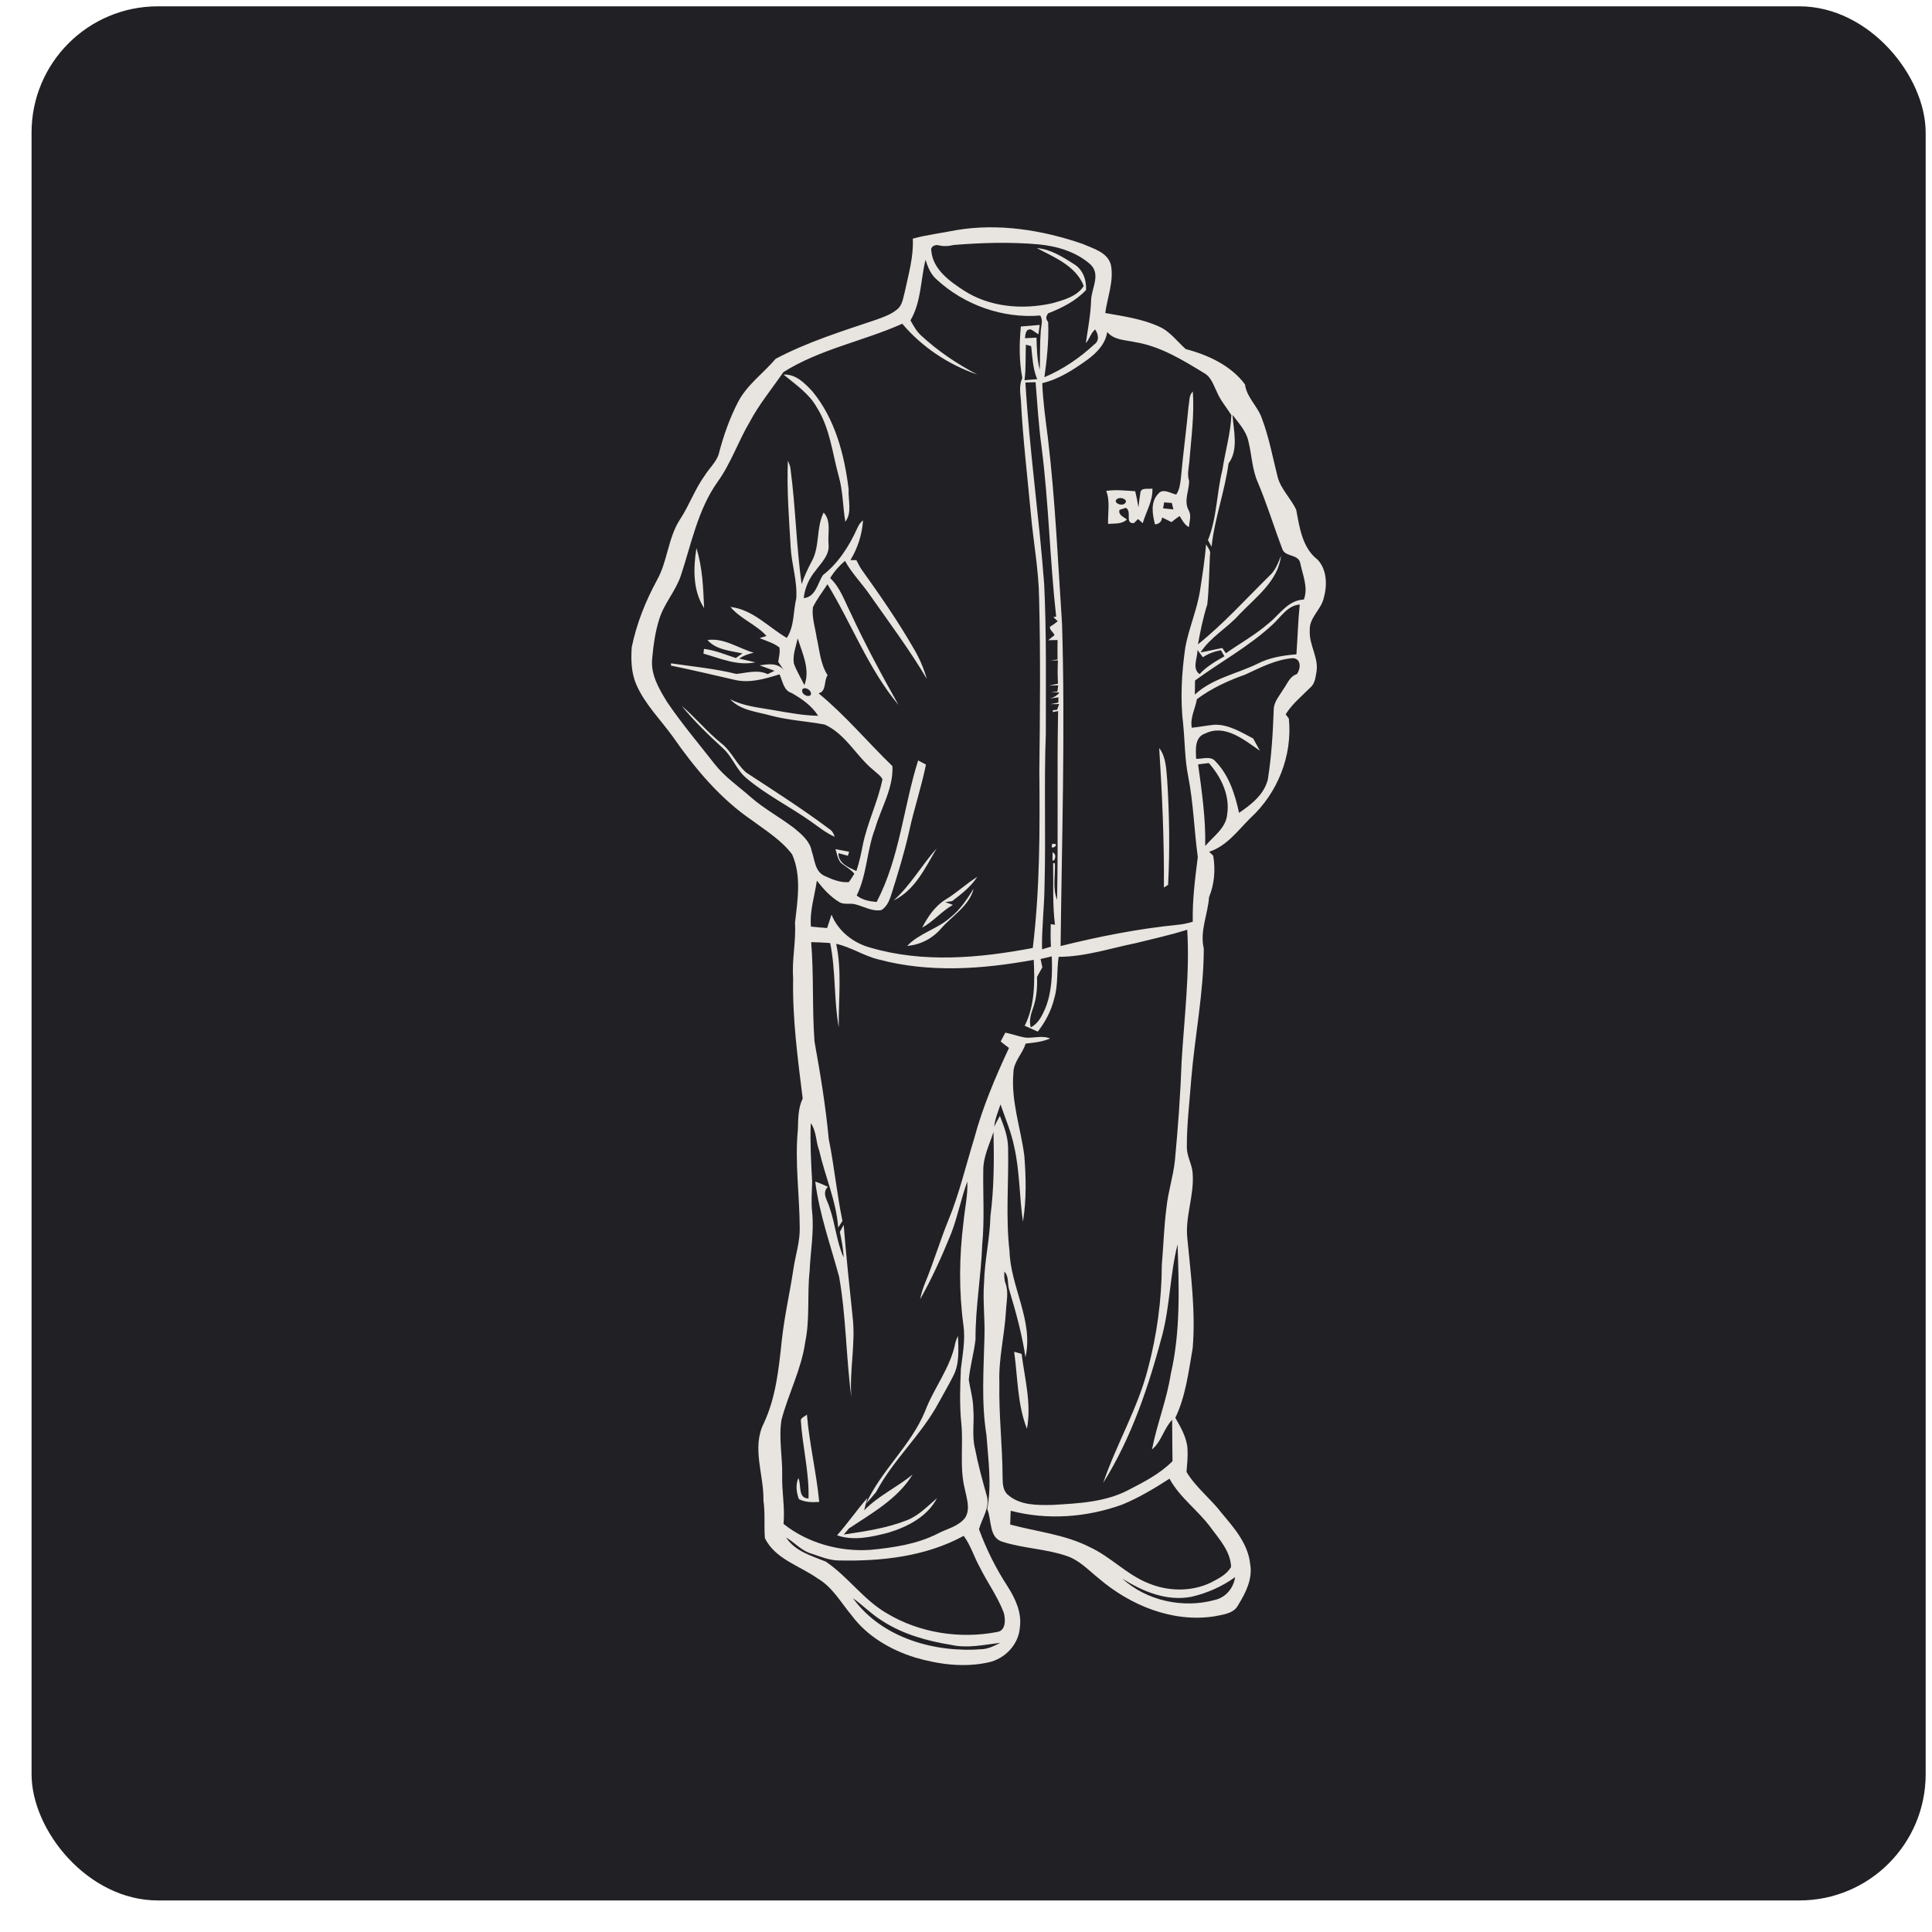 <?xml version="1.0" encoding="UTF-8"?> <svg xmlns="http://www.w3.org/2000/svg" width="51" height="51" viewBox="0 0 51 51" fill="none"><rect x="0.833" y="0.167" width="50" height="50" rx="3.333" fill="#212024"></rect><path d="M24.096 6.299C24.474 6.196 24.864 6.152 25.248 6.074C26.366 5.887 27.519 6.073 28.581 6.439C28.863 6.565 29.244 6.66 29.327 7C29.406 7.428 29.232 7.844 29.176 8.263C29.654 8.348 30.145 8.416 30.59 8.618C30.884 8.744 31.069 9.011 31.301 9.215C31.89 9.368 32.497 9.651 32.864 10.146C32.911 10.499 33.208 10.729 33.315 11.056C33.501 11.551 33.595 12.073 33.725 12.583C33.809 12.915 34.078 13.155 34.218 13.46C34.304 13.925 34.379 14.465 34.781 14.773C35.033 15.039 35.038 15.46 34.942 15.794C34.869 16.1 34.554 16.309 34.575 16.642C34.55 17.034 34.83 17.376 34.746 17.769C34.723 17.905 34.702 18.055 34.589 18.15C34.363 18.377 34.109 18.581 33.939 18.856C33.96 18.884 34.002 18.941 34.023 18.97C34.121 19.941 33.728 20.934 33.007 21.595C32.675 21.925 32.385 22.333 31.918 22.485C31.945 22.511 32 22.563 32.026 22.589C32.088 22.96 32.058 23.336 31.916 23.684C31.883 24.141 31.668 24.578 31.777 25.04C31.776 26.204 31.538 27.352 31.444 28.51C31.4 29.103 31.326 29.696 31.33 30.292C31.33 30.528 31.47 30.736 31.483 30.971C31.531 31.56 31.272 32.13 31.346 32.72C31.437 33.672 31.564 34.63 31.484 35.586C31.376 36.207 31.301 36.851 31.026 37.427C31.171 37.681 31.327 37.946 31.347 38.244C31.36 38.448 31.337 38.652 31.321 38.856C31.571 39.272 31.97 39.569 32.26 39.955C32.588 40.344 32.947 40.758 33.001 41.285C33.072 41.672 32.887 42.041 32.689 42.362C32.576 42.594 32.284 42.622 32.059 42.667C30.948 42.839 29.832 42.375 29.001 41.663C28.734 41.45 28.491 41.183 28.156 41.073C27.61 40.884 27.019 40.876 26.469 40.701C26.096 40.597 26.184 40.12 26.06 39.836C26.184 39.19 26.086 38.532 26.04 37.882C25.901 37.026 25.967 36.156 25.987 35.294C26.004 34.814 25.939 34.334 25.977 33.854C25.991 33.266 26.131 32.691 26.145 32.103C26.24 31.366 26.243 30.623 26.226 29.882C26.119 30.213 25.954 30.538 25.956 30.893C25.946 31.548 25.992 32.204 25.928 32.857C25.898 33.694 25.746 34.523 25.751 35.36C25.71 35.718 25.606 36.066 25.573 36.423C25.613 36.675 25.687 36.923 25.692 37.18C25.726 37.538 25.648 37.902 25.741 38.254C25.82 38.666 25.931 39.069 26.045 39.472C26.144 39.79 25.922 40.075 25.843 40.368C26.034 40.89 26.283 41.391 26.586 41.858C26.796 42.184 26.977 42.559 26.922 42.959C26.893 43.406 26.53 43.789 26.095 43.882C25.454 44.026 24.78 43.937 24.156 43.754C23.51 43.554 22.892 43.194 22.485 42.647C22.2 42.308 21.979 41.898 21.585 41.668C21.111 41.33 20.463 41.158 20.191 40.603C20.166 40.274 20.201 39.94 20.153 39.61C20.168 38.935 19.838 38.22 20.16 37.576C20.485 36.885 20.559 36.116 20.639 35.367C20.709 34.731 20.854 34.106 20.948 33.474C21.002 33.12 21.119 32.774 21.111 32.413C21.107 31.549 20.978 30.683 21.062 29.82C21.071 29.541 21.065 29.256 21.189 28.999C21.058 27.943 20.915 26.881 20.937 25.814C20.901 25.327 21.016 24.848 20.986 24.362C21.053 23.765 21.162 23.126 20.911 22.555C20.637 22.188 20.237 21.94 19.873 21.67C19.016 21.091 18.346 20.287 17.761 19.447C17.435 18.993 17.024 18.591 16.798 18.073C16.663 17.762 16.653 17.418 16.676 17.085C16.803 16.465 17.039 15.873 17.341 15.317C17.625 14.813 17.631 14.203 17.949 13.714C18.196 13.339 18.344 12.908 18.609 12.544C18.724 12.359 18.899 12.207 18.969 11.998C19.092 11.521 19.255 11.052 19.482 10.613C19.718 10.157 20.15 9.855 20.476 9.471C21.314 9.028 22.227 8.743 23.123 8.442C23.316 8.372 23.515 8.304 23.675 8.173C23.824 8.063 23.838 7.865 23.885 7.7C23.983 7.238 24.119 6.776 24.096 6.299ZM25.173 6.467C25.049 6.497 24.922 6.508 24.797 6.48C24.697 6.443 24.553 6.504 24.585 6.626C24.627 7.106 25.063 7.422 25.438 7.665C26.122 8.109 26.984 8.181 27.768 8.007C28.071 7.923 28.433 7.827 28.608 7.549C28.405 7.023 27.837 6.795 27.371 6.55C27.734 6.577 28.052 6.782 28.351 6.972C28.586 7.116 28.685 7.391 28.669 7.656C28.396 7.947 28.032 8.129 27.664 8.273C27.652 8.296 27.63 8.341 27.619 8.364L27.627 8.436L27.669 8.505C27.689 8.991 27.636 9.477 27.57 9.957C28.057 9.752 28.505 9.447 28.89 9.088C29.029 8.994 28.992 8.816 28.909 8.697C28.793 8.791 28.763 8.949 28.663 9.057C28.718 8.676 28.793 8.297 28.803 7.91C28.819 7.604 29.057 7.25 28.791 6.986C28.418 6.649 27.904 6.496 27.409 6.45C26.665 6.385 25.916 6.406 25.173 6.467ZM24.034 8.457C24.112 8.597 24.191 8.741 24.31 8.852C24.755 9.263 25.261 9.607 25.799 9.886C25.037 9.627 24.335 9.16 23.818 8.546C22.787 9.007 21.641 9.216 20.679 9.824C20.381 10.258 20.042 10.666 19.794 11.132C19.487 11.651 19.295 12.232 18.94 12.724C18.42 13.457 18.252 14.353 17.974 15.19C17.84 15.598 17.534 15.924 17.406 16.334C17.295 16.677 17.248 17.037 17.215 17.395C17.175 17.811 17.399 18.188 17.609 18.53C17.995 19.101 18.442 19.627 18.866 20.17C19.133 20.512 19.497 20.757 19.819 21.043C20.174 21.354 20.595 21.576 20.968 21.864C21.163 22.025 21.38 22.205 21.427 22.467C21.508 22.696 21.511 23.01 21.768 23.122C21.966 23.214 22.184 23.305 22.407 23.286C22.459 23.214 22.507 23.14 22.552 23.064C22.454 22.945 22.316 22.874 22.198 22.778C22.109 22.677 22.096 22.537 22.054 22.415C22.174 22.438 22.294 22.461 22.415 22.484C22.407 22.511 22.391 22.564 22.382 22.59C22.299 22.567 22.216 22.544 22.133 22.522C22.128 22.794 22.401 22.895 22.606 22.993C22.682 22.771 22.729 22.542 22.774 22.314C22.893 21.717 23.175 21.166 23.295 20.57C23.242 20.469 23.14 20.407 23.06 20.331C22.602 19.961 22.327 19.381 21.772 19.127C21.302 19.038 20.819 19.015 20.355 18.892C19.984 18.786 19.548 18.758 19.272 18.456C19.629 18.644 20.036 18.677 20.428 18.747C20.814 18.813 21.202 18.888 21.596 18.895C21.432 18.631 21.167 18.448 20.901 18.295C20.682 18.229 20.661 17.979 20.578 17.801C20.194 17.919 19.786 18.044 19.383 17.944C18.826 17.815 18.271 17.685 17.711 17.57C17.712 17.555 17.713 17.526 17.714 17.511C18.288 17.595 18.871 17.649 19.435 17.79C19.708 17.765 20.003 17.667 20.264 17.796C20.325 17.767 20.385 17.737 20.445 17.707L20.053 17.564C20.283 17.529 20.519 17.492 20.686 17.683C20.638 17.613 20.591 17.543 20.543 17.473C20.561 17.347 20.598 17.218 20.574 17.09C20.419 16.972 20.228 16.918 20.05 16.845C20.096 16.83 20.188 16.802 20.234 16.788C19.959 16.482 19.548 16.34 19.282 16.022C19.873 16.09 20.281 16.554 20.769 16.839C20.974 16.526 20.935 16.147 21.019 15.799C21.053 15.341 20.894 14.897 20.872 14.442C20.827 13.682 20.767 12.92 20.798 12.159C20.829 12.231 20.862 12.303 20.868 12.382C21.003 13.392 21.02 14.413 21.161 15.422C21.229 15.208 21.328 15.006 21.433 14.808C21.647 14.412 21.541 13.931 21.742 13.53C21.952 13.751 21.844 14.092 21.872 14.368C21.904 14.652 21.68 14.853 21.529 15.064C21.356 15.269 21.245 15.522 21.216 15.789C21.532 15.759 21.581 15.402 21.721 15.183C22.13 14.866 22.414 14.418 22.625 13.954C22.661 13.872 22.706 13.79 22.782 13.738C22.758 14.108 22.642 14.468 22.449 14.785C22.488 14.785 22.567 14.785 22.606 14.786C22.649 14.87 22.691 14.954 22.743 15.033C23.233 15.716 23.712 16.409 24.13 17.137C24.274 17.383 24.387 17.646 24.465 17.92C24.013 17.156 23.48 16.443 22.97 15.716C22.76 15.404 22.485 15.138 22.306 14.805C22.153 14.936 22.018 15.087 21.915 15.261C22.177 15.507 22.289 15.852 22.447 16.164C22.831 16.998 23.269 17.807 23.718 18.609C22.92 17.654 22.486 16.473 21.843 15.422C21.714 15.624 21.562 15.814 21.458 16.032C21.427 16.3 21.519 16.566 21.558 16.83C21.635 17.166 21.655 17.527 21.847 17.824C21.74 17.976 21.825 18.249 21.608 18.302C22.315 18.882 22.903 19.59 23.558 20.224C23.586 20.809 23.257 21.327 23.099 21.875C22.88 22.448 22.888 23.083 22.615 23.639C22.764 23.761 22.954 23.793 23.141 23.81C23.75 22.645 23.847 21.313 24.236 20.074C24.287 20.101 24.391 20.155 24.443 20.182C24.323 20.781 24.125 21.36 23.997 21.956C23.875 22.498 23.712 23.031 23.545 23.561C23.492 23.733 23.431 23.921 23.269 24.023C23.027 24.069 22.805 23.929 22.578 23.872C22.437 23.832 22.277 23.892 22.148 23.809C21.914 23.667 21.729 23.46 21.563 23.247C21.505 23.65 21.37 24.048 21.407 24.46C21.55 24.474 21.692 24.488 21.834 24.498C21.874 24.38 21.911 24.262 21.95 24.143C22.123 24.578 22.525 24.894 22.974 25.015C24.37 25.425 25.854 25.292 27.263 25.024C27.451 23.474 27.45 21.909 27.436 20.35C27.453 18.834 27.469 17.317 27.43 15.802C27.42 15.039 27.275 14.289 27.209 13.531C27.119 12.545 26.999 11.561 26.95 10.572C26.932 10.372 26.897 10.168 26.987 9.979C26.9 9.531 26.905 9.073 26.948 8.619C27.114 8.606 27.28 8.589 27.446 8.577C27.438 8.64 27.421 8.763 27.412 8.825C27.366 8.794 27.274 8.734 27.228 8.703C27.079 8.66 27.065 8.827 27.057 8.928C27.133 8.925 27.285 8.917 27.36 8.913C27.371 9.196 27.371 9.484 27.448 9.759C27.457 9.405 27.448 9.051 27.476 8.699C27.488 8.589 27.527 8.476 27.479 8.369L27.461 8.329C26.472 8.412 25.453 8.05 24.727 7.379C24.569 7.244 24.492 7.05 24.432 6.858C24.299 7.391 24.322 7.968 24.034 8.457ZM28.7 9.499C28.338 9.758 27.954 10.011 27.513 10.114C27.532 10.6 27.601 11.082 27.662 11.564C27.857 13.197 27.927 14.842 28.036 16.482C28.121 19.312 28.03 22.143 27.997 24.973C29.005 24.723 30.025 24.52 31.059 24.415C31.204 24.404 31.347 24.374 31.486 24.331C31.474 23.758 31.547 23.191 31.619 22.623C31.522 21.916 31.504 21.2 31.366 20.498C31.275 20.049 31.279 19.588 31.234 19.133C31.152 18.454 31.192 17.765 31.289 17.09C31.383 16.578 31.6 16.097 31.679 15.582C31.741 15.179 31.804 14.775 31.838 14.369C31.883 14.459 31.973 14.541 31.939 14.653C31.919 15.086 31.916 15.521 31.87 15.952C31.761 16.298 31.687 16.652 31.623 17.009C32.306 16.461 32.892 15.808 33.514 15.196C33.669 15.059 33.738 14.86 33.815 14.675C33.738 15.338 33.147 15.768 32.713 16.222C32.396 16.579 31.956 16.815 31.692 17.221C31.885 17.19 32.074 17.141 32.266 17.106C32.298 17.152 32.328 17.198 32.36 17.245C32.734 16.981 33.14 16.758 33.487 16.455C33.781 16.221 33.999 15.843 34.419 15.826C34.541 15.503 34.382 15.168 34.32 14.848C34.258 14.62 33.906 14.706 33.846 14.48C33.625 13.897 33.443 13.3 33.2 12.725C33.05 12.381 33.043 12 32.953 11.641C32.894 11.371 32.695 11.168 32.536 10.952C32.562 11.369 32.702 11.868 32.43 12.235C32.331 12.977 32.061 13.687 31.983 14.431C31.95 14.373 31.919 14.315 31.887 14.258C32.127 13.665 32.114 13.018 32.268 12.405C32.341 11.922 32.485 11.445 32.505 10.957C32.378 10.757 32.221 10.574 32.127 10.355C32.036 10.177 31.979 9.961 31.795 9.854C31.223 9.506 30.635 9.14 29.962 9.031C29.709 8.973 29.405 8.982 29.228 8.762C29.183 9.08 28.949 9.317 28.7 9.499ZM27.081 9.099C27.066 9.411 27.088 9.725 27.044 10.036C27.128 10.029 27.295 10.016 27.379 10.009C27.263 9.731 27.254 9.431 27.22 9.137C27.184 9.127 27.116 9.108 27.081 9.099ZM27.068 10.097C27.174 11.877 27.431 13.645 27.564 15.423C27.627 16.736 27.606 18.052 27.607 19.366C27.557 20.705 27.61 22.046 27.573 23.385C27.568 23.944 27.497 24.5 27.507 25.06C27.566 25.042 27.684 25.007 27.743 24.989C27.73 24.791 27.733 24.594 27.737 24.396C27.766 24.4 27.821 24.407 27.849 24.411C27.78 23.872 27.81 23.326 27.8 22.784L27.847 22.787C27.86 23.107 27.782 23.447 27.904 23.753C27.938 22.092 27.9 20.431 27.931 18.771C27.896 18.777 27.825 18.79 27.789 18.797C27.79 18.785 27.792 18.76 27.793 18.748L27.904 18.736C27.918 18.699 27.945 18.624 27.959 18.586C27.902 18.587 27.789 18.587 27.732 18.588C27.783 18.578 27.885 18.557 27.936 18.547L27.941 18.408C27.881 18.416 27.761 18.433 27.701 18.441C27.809 18.418 27.898 18.366 27.967 18.283C27.908 18.278 27.791 18.267 27.732 18.261L27.913 18.255L27.934 18.09C27.873 18.092 27.752 18.098 27.691 18.1C27.769 18.081 27.849 18.064 27.928 18.047C27.917 17.842 27.916 17.637 27.927 17.432C27.879 17.433 27.782 17.437 27.733 17.439C27.779 17.432 27.871 17.416 27.917 17.408C27.914 17.238 27.914 17.066 27.917 16.895C27.834 16.893 27.752 16.901 27.669 16.901C27.711 16.868 27.793 16.802 27.834 16.769C27.818 16.689 27.709 16.647 27.714 16.548C27.787 16.503 27.857 16.453 27.922 16.398C27.893 16.37 27.833 16.316 27.804 16.289L27.88 16.278C27.714 14.787 27.685 13.283 27.494 11.793C27.417 11.228 27.383 10.657 27.337 10.089C27.269 10.091 27.136 10.095 27.068 10.097ZM33.592 16.488C32.974 17.063 32.224 17.467 31.546 17.964C31.545 18.057 31.542 18.242 31.541 18.335C31.997 17.91 32.639 17.79 33.187 17.525C33.507 17.358 33.865 17.301 34.222 17.273C34.255 16.834 34.264 16.395 34.31 15.958C33.985 15.983 33.812 16.291 33.592 16.488ZM27.809 16.59C27.831 16.612 27.831 16.612 27.809 16.59ZM20.956 17.513C21.027 17.713 21.141 17.895 21.234 18.086C21.394 17.671 21.178 17.246 21.058 16.851C21.011 17.068 20.92 17.288 20.956 17.513ZM31.61 17.158C31.616 17.365 31.457 17.646 31.666 17.795C31.85 17.596 32.087 17.457 32.322 17.324C32.29 17.271 32.259 17.218 32.229 17.164C32.059 17.197 31.896 17.253 31.753 17.35C31.717 17.302 31.645 17.206 31.61 17.158ZM32.874 17.806C32.422 17.967 31.982 18.168 31.596 18.455C31.551 18.709 31.412 18.947 31.46 19.211C31.662 19.19 31.862 19.149 32.065 19.131C32.438 19.123 32.762 19.329 33.081 19.494C33.139 19.602 33.199 19.709 33.258 19.817C32.848 19.537 32.343 19.106 31.819 19.361C31.531 19.453 31.563 19.791 31.576 20.031C31.744 20.039 31.96 19.944 32.087 20.1C32.444 20.467 32.602 20.97 32.708 21.457C33.032 21.238 33.371 20.971 33.468 20.574C33.566 19.958 33.602 19.334 33.624 18.711C33.636 18.512 33.781 18.358 33.878 18.193C33.982 18.05 34.046 17.853 34.233 17.796C34.335 17.66 34.357 17.395 34.136 17.373C33.684 17.406 33.277 17.62 32.874 17.806ZM21.193 18.182C21.113 18.289 21.303 18.424 21.398 18.351C21.45 18.248 21.286 18.125 21.193 18.182ZM31.627 20.177C31.726 20.892 31.829 21.609 31.815 22.332C32.034 22.072 32.367 21.857 32.396 21.488C32.468 20.991 32.234 20.508 31.91 20.143C31.84 20.152 31.698 20.169 31.627 20.177ZM29.987 24.895C29.31 25.032 28.643 25.257 27.946 25.258C27.89 25.622 27.937 25.997 27.83 26.354C27.753 26.675 27.598 26.972 27.395 27.232C27.279 27.181 27.165 27.128 27.049 27.077C27.321 26.542 27.316 25.921 27.288 25.337C25.94 25.585 24.526 25.686 23.188 25.326C22.799 25.232 22.464 25 22.073 24.915C22.229 25.637 22.132 26.384 22.141 27.117C22.008 26.382 22.065 25.626 21.914 24.894C21.747 24.881 21.579 24.873 21.413 24.87C21.485 25.743 21.436 26.621 21.501 27.494C21.655 28.345 21.796 29.199 21.876 30.06C22.023 30.78 22.088 31.511 22.239 32.23C22.201 32.288 22.164 32.346 22.126 32.405C22.075 31.702 21.779 31.053 21.625 30.372C21.533 30.137 21.555 29.857 21.402 29.649C21.382 30.166 21.41 30.684 21.439 31.201C21.434 31.466 21.408 31.732 21.439 31.997C21.492 32.518 21.394 33.035 21.372 33.554C21.304 34.179 21.384 34.814 21.255 35.433C21.155 36.145 20.811 36.788 20.63 37.479C20.552 37.96 20.656 38.447 20.648 38.931C20.634 39.364 20.725 39.794 20.683 40.227C21.317 40.733 22.162 40.966 22.971 40.913C23.579 40.854 24.2 40.765 24.75 40.485C24.997 40.354 25.306 40.294 25.48 40.061C25.622 39.827 25.515 39.547 25.468 39.303C25.325 38.733 25.434 38.144 25.376 37.568C25.328 37.091 25.344 36.61 25.365 36.132C25.41 35.752 25.486 35.372 25.433 34.989C25.31 34.085 25.32 33.166 25.434 32.261C25.468 31.904 25.551 31.55 25.535 31.189C25.369 31.64 25.281 32.114 25.108 32.562C24.867 33.155 24.606 33.74 24.289 34.297C24.319 34.143 24.368 33.993 24.428 33.848C24.65 33.308 24.816 32.746 25.037 32.205C25.323 31.511 25.492 30.78 25.713 30.065C25.935 29.235 26.271 28.441 26.635 27.663C26.561 27.607 26.486 27.554 26.416 27.493C26.456 27.414 26.496 27.336 26.539 27.259C26.703 27.293 26.861 27.348 27.025 27.383C27.256 27.426 27.497 27.317 27.72 27.414C27.515 27.501 27.294 27.526 27.074 27.548C26.993 27.82 26.753 28.024 26.751 28.323C26.685 29.064 26.946 29.782 27.04 30.511C27.085 31.09 27.098 31.677 27.003 32.251C26.908 31.597 26.921 30.93 26.775 30.283C26.697 29.893 26.54 29.527 26.411 29.153C26.346 29.346 26.266 29.537 26.244 29.742C26.29 29.645 26.342 29.55 26.395 29.457C26.499 29.722 26.605 29.995 26.611 30.284C26.631 31.195 26.544 32.11 26.648 33.019C26.674 33.97 27.288 34.866 27.07 35.828C26.98 35.228 26.82 34.645 26.646 34.065C26.583 33.903 26.645 33.699 26.512 33.567C26.509 33.672 26.506 33.783 26.546 33.885C26.629 34.121 26.565 34.375 26.554 34.619C26.518 35.251 26.356 35.873 26.381 36.509C26.363 37.343 26.464 38.174 26.466 39.008C26.468 39.17 26.475 39.359 26.617 39.468C26.934 39.741 27.386 39.734 27.782 39.726C28.458 39.687 29.166 39.655 29.779 39.337C30.194 39.123 30.619 38.906 30.951 38.572C30.944 38.208 30.946 37.844 30.942 37.48C30.72 37.711 30.657 38.062 30.41 38.261C30.54 37.59 30.801 36.95 30.905 36.273C31.165 35.15 31.123 33.991 31.085 32.848C30.889 33.625 30.885 34.441 30.687 35.221C30.326 36.584 29.875 37.942 29.121 39.146C29.47 38.123 30.034 37.18 30.303 36.129C30.541 35.237 30.665 34.315 30.669 33.392C30.713 32.887 30.726 32.38 30.792 31.877C30.835 31.456 30.972 31.051 31.015 30.63C31.097 29.761 31.161 28.889 31.192 28.016C31.261 26.859 31.41 25.702 31.34 24.542C30.895 24.683 30.439 24.782 29.987 24.895ZM27.468 25.316C27.483 25.388 27.5 25.461 27.516 25.535C27.467 25.619 27.421 25.704 27.375 25.789C27.386 26.065 27.363 26.346 27.271 26.608C27.212 26.771 27.16 26.948 27.21 27.12C27.408 27.019 27.507 26.817 27.59 26.625C27.769 26.189 27.782 25.709 27.764 25.246C27.666 25.268 27.567 25.292 27.468 25.316ZM29.625 39.717C28.691 40.056 27.646 40.135 26.68 39.88C26.674 40.001 26.671 40.122 26.666 40.244C27.369 40.433 28.113 40.506 28.768 40.84C29.325 41.097 29.748 41.573 30.323 41.797C30.84 42.011 31.451 42.022 31.959 41.778C32.16 41.675 32.384 41.565 32.497 41.362C32.484 40.956 32.191 40.636 31.961 40.325C31.628 39.869 31.142 39.535 30.872 39.033C30.474 39.29 30.065 39.536 29.625 39.717ZM20.751 40.586C20.987 40.949 21.414 41.067 21.794 41.22C22.382 41.614 22.79 42.229 23.409 42.587C24.27 43.105 25.338 43.271 26.323 43.08C26.559 43.047 26.545 42.737 26.495 42.566C26.332 42.141 26.061 41.769 25.86 41.364C25.71 41.094 25.625 40.792 25.439 40.543C24.43 41.093 23.255 41.219 22.122 41.192C21.879 41.184 21.651 41.089 21.424 41.013C21.159 40.941 20.982 40.72 20.751 40.586ZM29.624 41.668C30.261 42.256 31.227 42.464 32.059 42.237C32.357 42.172 32.561 41.925 32.604 41.632C32.26 41.882 31.862 42.056 31.448 42.152C30.798 42.276 30.16 42.011 29.624 41.668ZM22.515 42.188C23.285 43.248 24.691 43.639 25.956 43.532C26.116 43.514 26.262 43.44 26.404 43.367C25.977 43.416 25.543 43.518 25.114 43.422C24.475 43.318 23.834 43.142 23.287 42.785C23.009 42.614 22.781 42.377 22.515 42.188Z" fill="#E8E4E0"></path><path d="M20.684 9.888C21.006 9.87 21.247 10.117 21.447 10.334C22.045 11.059 22.291 12.003 22.402 12.916C22.385 13.194 22.5 13.537 22.314 13.772C22.247 13.375 22.253 12.967 22.142 12.577C21.972 11.961 21.909 11.302 21.56 10.751C21.355 10.386 20.999 10.15 20.684 9.888Z" fill="#E8E4E0"></path><path d="M31.375 10.723C31.403 10.592 31.38 10.435 31.488 10.336C31.53 10.952 31.446 11.566 31.396 12.179C31.381 12.352 31.333 12.531 31.391 12.703C31.387 12.957 31.246 13.223 31.375 13.465C31.459 13.607 31.397 13.765 31.383 13.916C31.266 13.85 31.207 13.73 31.14 13.622C31.065 13.671 30.993 13.725 30.924 13.782C30.841 13.74 30.76 13.697 30.675 13.66C30.666 13.775 30.596 13.832 30.488 13.843C30.423 13.574 30.362 13.259 30.574 13.035C30.699 12.879 30.898 13.024 31.05 13.055C31.137 12.926 31.157 12.767 31.173 12.616C31.23 11.984 31.317 11.354 31.375 10.723ZM30.731 13.261C30.724 13.301 30.71 13.38 30.703 13.419C30.793 13.429 30.884 13.439 30.975 13.448C30.965 13.405 30.943 13.319 30.933 13.277C30.864 13.271 30.798 13.267 30.731 13.261Z" fill="#E8E4E0"></path><path d="M29.201 12.959C29.455 12.92 29.712 12.951 29.967 12.967C30 13.107 30.028 13.248 30.052 13.391C30.069 13.26 30.082 13.13 30.104 13C30.121 12.861 30.325 12.917 30.42 12.898C30.436 13.223 30.253 13.508 30.165 13.811C30.134 13.784 30.072 13.728 30.042 13.701C30.015 13.728 29.96 13.782 29.933 13.809C29.678 13.827 29.894 13.502 29.72 13.405C29.678 13.419 29.595 13.445 29.552 13.459C29.514 13.599 29.662 13.642 29.747 13.713C29.615 13.844 29.421 13.813 29.251 13.831C29.24 13.54 29.311 13.238 29.201 12.959ZM29.45 13.228C29.482 13.341 29.705 13.363 29.724 13.231C29.689 13.127 29.476 13.112 29.45 13.228Z" fill="#E8E4E0"></path><path d="M18.384 14.47C18.545 14.98 18.564 15.524 18.587 16.053C18.285 15.586 18.3 14.999 18.384 14.47Z" fill="#E8E4E0"></path><path d="M18.676 16.895C19.112 16.832 19.494 17.114 19.898 17.231C19.76 17.257 19.629 17.307 19.511 17.385L19.941 17.484C19.462 17.582 19.017 17.38 18.569 17.254C18.573 17.223 18.581 17.16 18.584 17.129C18.876 17.165 19.148 17.279 19.424 17.371C19.482 17.33 19.54 17.289 19.598 17.248C19.281 17.179 18.901 17.154 18.676 16.895Z" fill="#E8E4E0"></path><path d="M17.991 18.63C18.359 18.941 18.664 19.319 19.04 19.621C19.314 19.834 19.44 20.175 19.702 20.396C20.438 20.878 21.182 21.353 21.887 21.88C21.967 21.926 22.007 22.006 22.034 22.09C21.8 21.986 21.603 21.823 21.395 21.678C20.841 21.288 20.227 20.983 19.708 20.546C19.437 20.324 19.334 19.97 19.071 19.741C18.69 19.392 18.319 19.03 17.991 18.63Z" fill="#E8E4E0"></path><path d="M30.6 19.747C30.785 19.986 30.782 20.3 30.811 20.587C30.869 21.509 30.883 22.436 30.835 23.358L30.724 23.428C30.733 22.199 30.679 20.972 30.6 19.747Z" fill="#E8E4E0"></path><path d="M27.799 19.918C27.849 19.959 27.849 19.959 27.799 19.918Z" fill="#E8E4E0"></path><path d="M27.802 20.43C27.838 20.488 27.838 20.488 27.802 20.43Z" fill="#E8E4E0"></path><path d="M27.804 20.976C27.846 21.023 27.846 21.023 27.804 20.976Z" fill="#E8E4E0"></path><path d="M27.798 21.957C27.837 22.009 27.837 22.009 27.798 21.957Z" fill="#E8E4E0"></path><path d="M27.78 22.274C28.037 22.257 27.68 22.506 27.78 22.274Z" fill="#E8E4E0"></path><path d="M23.59 23.77C24.038 23.368 24.33 22.839 24.726 22.395C24.422 22.908 24.159 23.494 23.59 23.77Z" fill="#E8E4E0"></path><path d="M27.786 22.497C27.867 22.543 27.879 22.615 27.822 22.716L27.783 22.711C27.784 22.657 27.785 22.551 27.786 22.497Z" fill="#E8E4E0"></path><path d="M24.946 23.755C25.247 23.576 25.5 23.332 25.797 23.147C25.628 23.411 25.378 23.6 25.133 23.788C25.088 23.794 24.998 23.808 24.953 23.814C25.003 23.832 25.104 23.869 25.154 23.887C24.858 24.052 24.641 24.325 24.342 24.488C24.489 24.207 24.673 23.929 24.946 23.755Z" fill="#E8E4E0"></path><path d="M25.088 24.218C25.348 24.013 25.529 23.735 25.702 23.458C25.591 23.909 25.145 24.167 24.852 24.5C24.624 24.768 24.302 24.942 23.947 24.969C24.267 24.632 24.745 24.526 25.088 24.218Z" fill="#E8E4E0"></path><path d="M21.52 31.191C21.635 31.229 21.746 31.277 21.855 31.329C21.68 31.499 21.853 31.698 21.9 31.884C22.052 32.312 22.081 32.776 22.269 33.193C22.262 32.965 22.215 32.74 22.17 32.518C22.203 32.455 22.236 32.394 22.271 32.333C22.336 33.143 22.421 33.951 22.507 34.76C22.591 35.47 22.419 36.178 22.474 36.89C22.333 35.831 22.337 34.758 22.151 33.704C21.926 32.872 21.629 32.048 21.52 31.191Z" fill="#E8E4E0"></path><path d="M25.221 35.435C25.237 35.377 25.259 35.321 25.289 35.268C25.299 35.623 25.333 36.003 25.16 36.328C25.043 36.563 24.908 36.787 24.784 37.018C24.328 37.873 23.579 38.531 23.126 39.387C23.04 39.491 22.952 39.594 22.861 39.695C23.261 38.815 24.046 38.157 24.418 37.256C24.652 36.633 25.097 36.099 25.221 35.435Z" fill="#E8E4E0"></path><path d="M26.771 35.683C26.82 35.696 26.918 35.725 26.968 35.739C27.05 36.394 27.233 37.056 27.109 37.717C26.855 37.072 26.867 36.361 26.771 35.683Z" fill="#E8E4E0"></path><path d="M21.139 37.489C21.159 37.412 21.247 37.391 21.301 37.343C21.366 38.116 21.551 38.875 21.626 39.647C21.444 39.659 21.256 39.66 21.09 39.574C21.023 39.395 20.997 39.198 21.074 39.018C21.162 39.194 21.051 39.553 21.343 39.556C21.363 38.862 21.182 38.18 21.139 37.489Z" fill="#E8E4E0"></path><path d="M22.811 39.87C23.18 39.487 23.679 39.262 24.089 38.925C23.698 39.566 23.02 39.941 22.411 40.346C22.376 40.386 22.307 40.468 22.273 40.508C22.835 40.424 23.407 40.341 23.938 40.131C24.253 40.01 24.483 39.76 24.734 39.548C24.483 40.033 23.961 40.303 23.456 40.457C23.015 40.57 22.541 40.683 22.096 40.529C22.378 40.212 22.616 39.863 22.895 39.544C22.874 39.626 22.832 39.789 22.811 39.87Z" fill="#E8E4E0"></path></svg> 